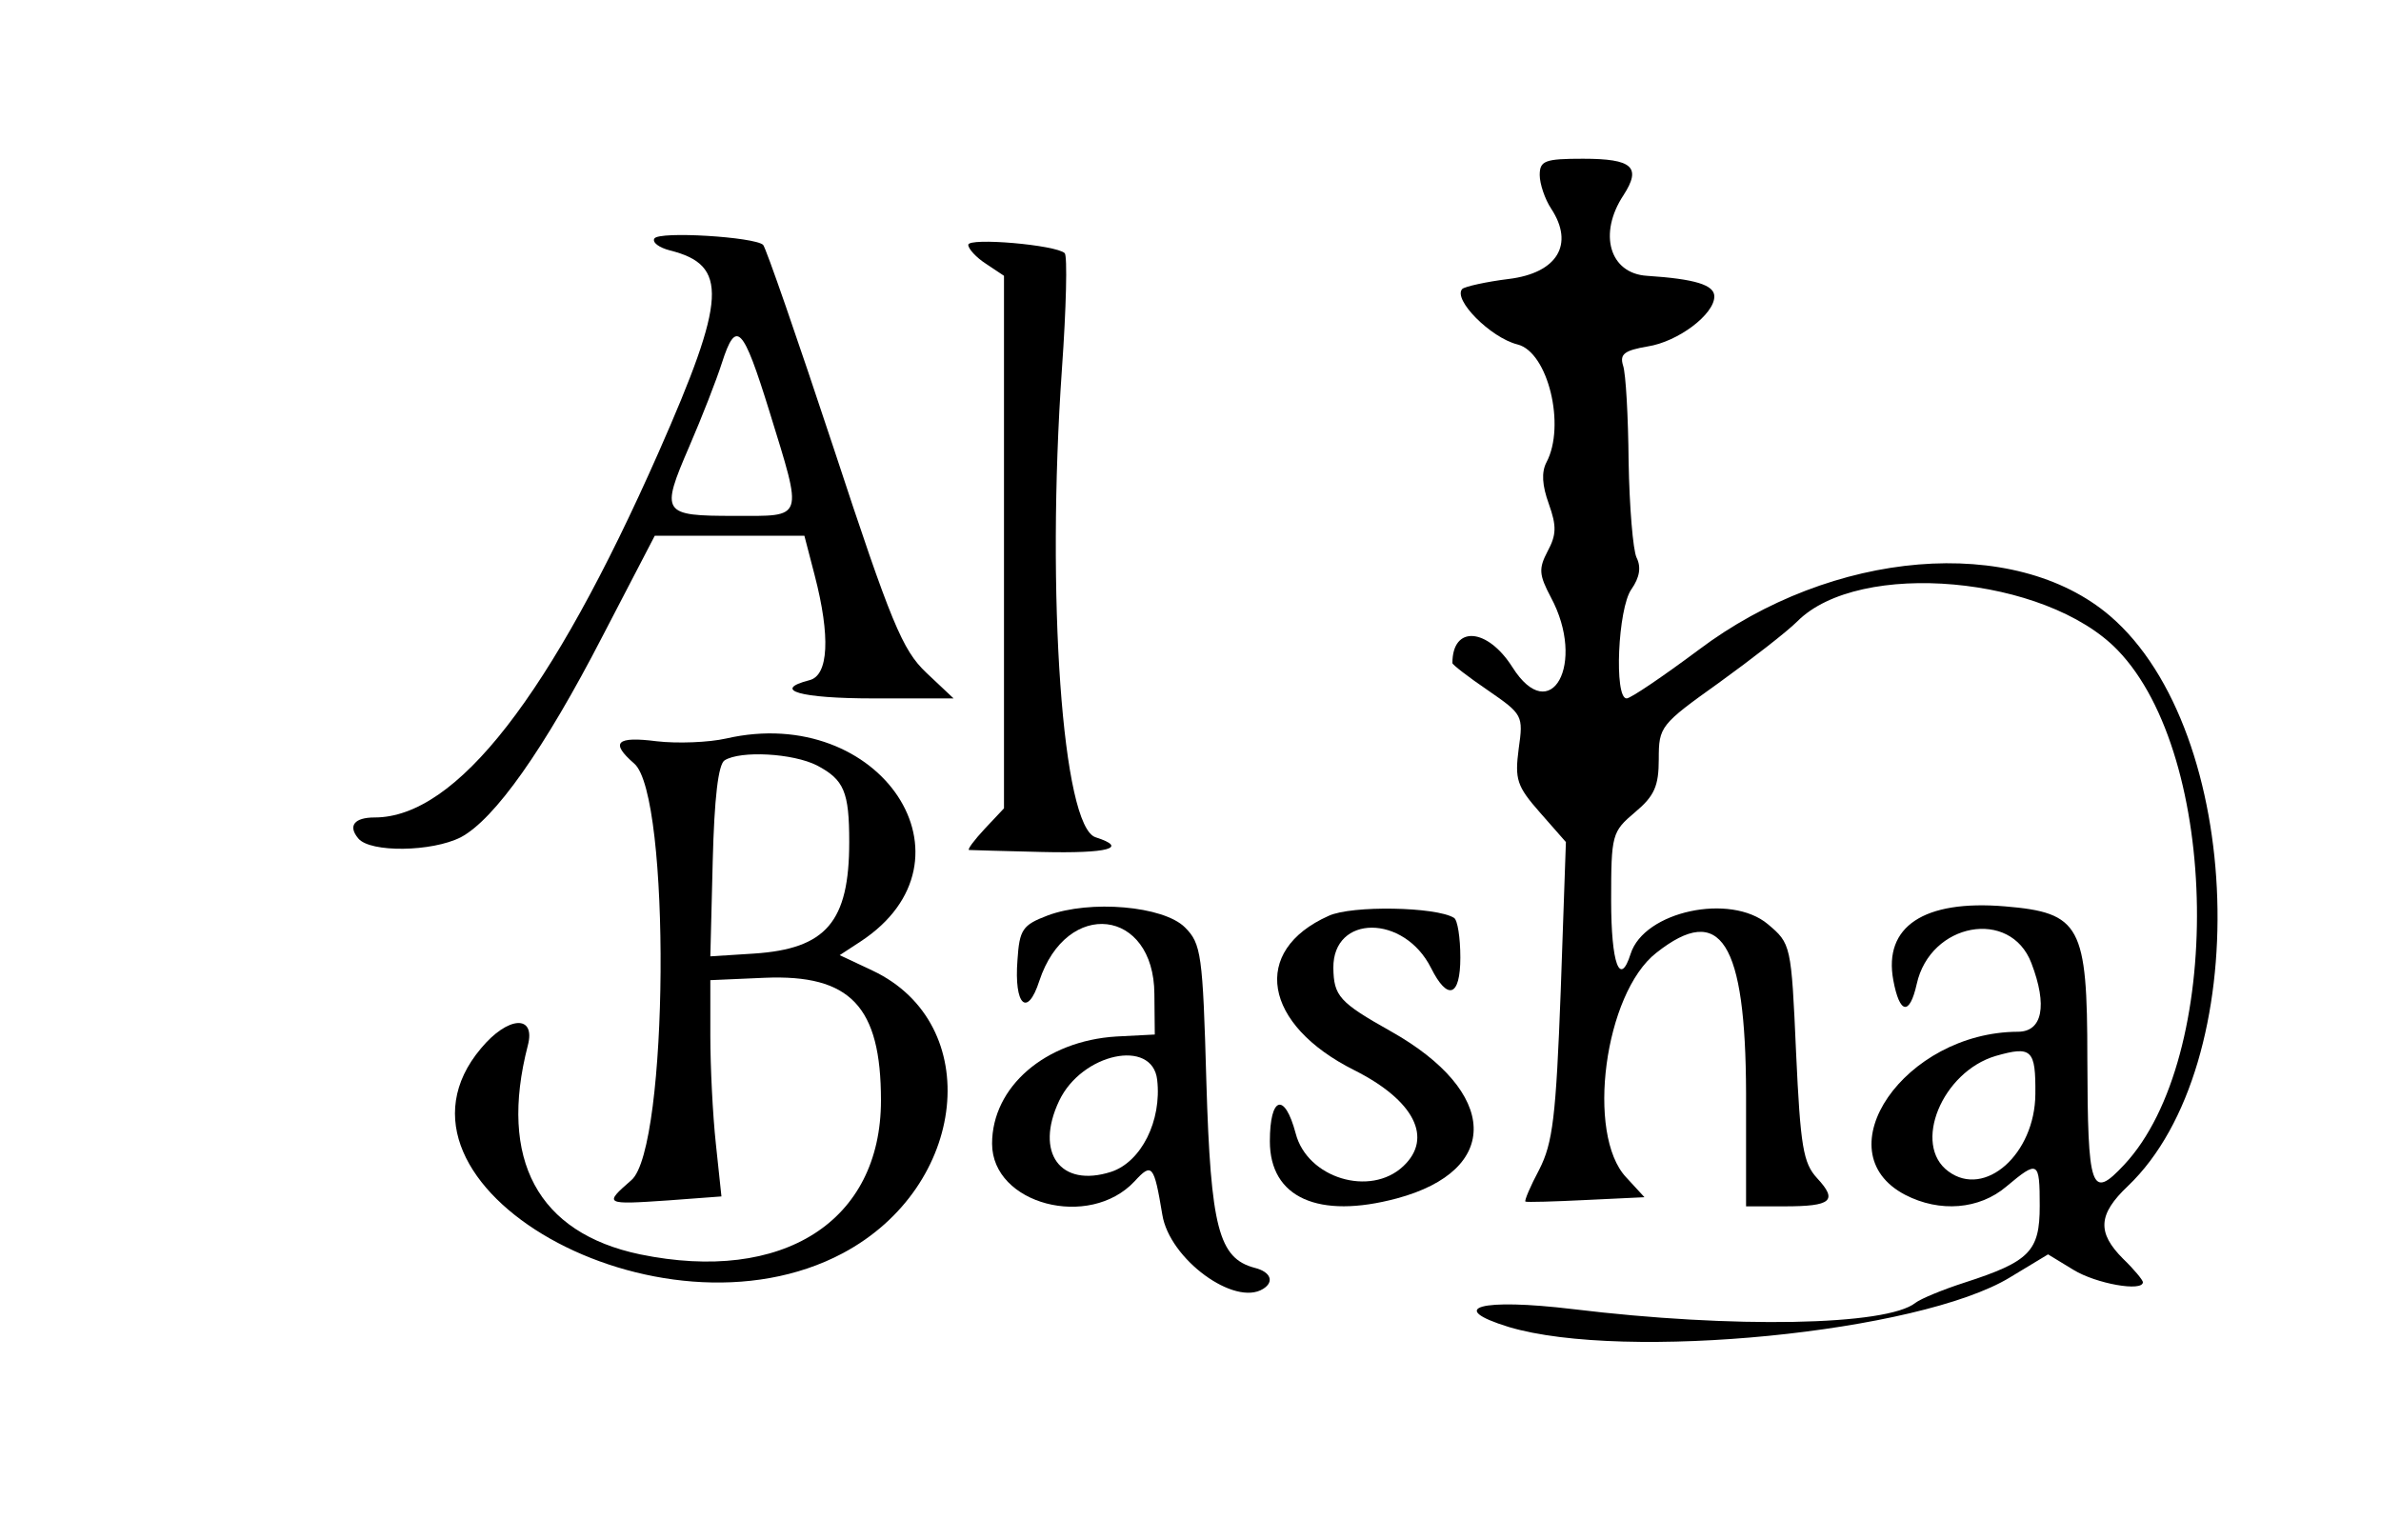 <?xml version="1.0" standalone="no"?>
<!DOCTYPE svg PUBLIC "-//W3C//DTD SVG 20010904//EN"
 "http://www.w3.org/TR/2001/REC-SVG-20010904/DTD/svg10.dtd">
<svg version="1.0" xmlns="http://www.w3.org/2000/svg"
 width="300pt" height="194pt" viewBox="0 0 300 194"
 preserveAspectRatio="xMidYMid meet">
<g transform="translate(0,194) scale(0.05,-0.05)"
fill="#000000" stroke="none">
<path d="M3880 3439 c0 -22 13 -61 29 -85 59 -90 15 -162 -107 -177 -57 -7
-110 -19 -117 -25 -25 -26 71 -123 139 -140 77 -19 122 -205 73 -297 -13 -25
-11 -58 6 -105 20 -56 19 -78 -3 -119 -23 -44 -22 -59 8 -116 90 -167 0 -330
-97 -176 -63 99 -151 106 -151 10 0 -4 40 -35 90 -69 87 -60 89 -63 77 -147
-10 -77 -5 -94 54 -161 l65 -74 -13 -374 c-12 -319 -20 -384 -54 -451 -23 -43
-38 -79 -35 -81 3 -2 72 0 153 4 l147 7 -46 50 c-102 108 -55 464 76 566 162
128 225 28 226 -354 l0 -285 97 0 c118 0 135 14 82 71 -35 38 -42 79 -53 317
-12 272 -13 274 -71 323 -94 79 -312 33 -346 -75 -27 -85 -49 -24 -49 135 0
166 2 173 60 222 49 41 60 66 60 134 0 82 4 87 151 192 83 60 172 129 198 155
156 157 626 115 807 -72 259 -267 269 -1027 17 -1297 -84 -90 -92 -65 -93 267
0 336 -17 368 -208 384 -204 17 -306 -51 -281 -186 16 -86 41 -90 59 -10 34
155 236 192 289 53 41 -107 28 -173 -34 -173 -285 -1 -493 -302 -284 -411 87
-45 187 -37 255 21 80 67 84 65 84 -49 0 -114 -25 -140 -189 -193 -56 -18
-111 -41 -124 -51 -72 -58 -460 -65 -863 -16 -233 28 -321 4 -162 -45 291 -87
1035 -14 1263 125 l96 58 64 -39 c57 -35 175 -56 175 -31 0 5 -22 32 -50 59
-66 66 -63 112 12 183 321 306 295 1146 -45 1437 -241 206 -700 168 -1037 -86
-90 -67 -171 -122 -181 -122 -32 0 -22 227 12 275 21 30 25 56 13 80 -9 19
-18 128 -20 242 -1 113 -7 222 -14 242 -9 29 4 38 62 48 77 12 168 81 168 126
0 29 -48 44 -170 52 -94 6 -123 106 -59 203 46 71 23 92 -102 92 -96 0 -109
-5 -109 -41z m1249 -2316 c-1 -151 -127 -263 -219 -195 -92 67 -16 251 119
291 91 26 101 16 100 -96z"/>
<path d="M1649 3279 c-6 -10 12 -23 39 -30 148 -37 143 -120 -28 -508 -271
-614 -510 -921 -716 -921 -51 0 -68 -21 -41 -53 30 -36 185 -34 258 3 85 45
210 221 358 508 l131 252 189 0 188 0 26 -100 c40 -154 35 -252 -13 -264 -97
-25 -24 -46 161 -46 l202 0 -69 65 c-60 57 -88 124 -233 565 -91 275 -171 506
-178 513 -22 20 -262 35 -274 16z m290 -436 c85 -276 89 -263 -88 -263 -183 0
-187 6 -114 175 32 74 69 169 82 210 36 112 53 94 120 -122z"/>
<path d="M2440 3263 c0 -10 20 -32 45 -48 l45 -30 0 -671 0 -671 -48 -51 c-27
-29 -45 -53 -40 -54 4 0 87 -3 183 -5 168 -4 220 10 136 37 -84 26 -125 609
-85 1180 11 154 14 286 7 292 -22 21 -243 40 -243 21z"/>
<path d="M1830 2019 c-44 -10 -123 -13 -175 -7 -102 13 -118 -3 -57 -56 93
-79 87 -970 -7 -1050 -70 -61 -68 -62 93 -51 l134 10 -14 132 c-8 73 -14 196
-14 273 l0 140 137 6 c216 9 293 -72 293 -309 0 -305 -247 -462 -607 -388
-258 54 -357 239 -283 526 21 79 -50 75 -118 -7 -290 -344 450 -762 912 -516
315 168 358 578 75 712 l-83 39 52 34 c313 205 52 601 -338 512z m229 -68 c68
-36 81 -66 81 -193 0 -201 -58 -269 -240 -281 l-110 -7 6 239 c4 160 14 245
30 255 40 25 172 18 233 -13z"/>
<path d="M2640 1573 c-63 -24 -71 -35 -76 -112 -9 -115 25 -146 55 -53 69 209
289 183 290 -33 l1 -102 -97 -5 c-179 -11 -313 -127 -313 -270 0 -153 245
-217 359 -95 44 48 49 42 70 -84 18 -112 182 -232 254 -187 29 18 19 43 -21
53 -91 24 -111 101 -122 468 -9 323 -13 349 -54 390 -54 54 -239 70 -346 30z
m276 -414 c12 -103 -40 -207 -116 -232 -128 -41 -193 48 -131 179 57 120 235
158 247 53z"/>
<path d="M3348 1572 c-197 -88 -165 -274 65 -389 151 -76 199 -171 123 -242
-83 -78 -242 -30 -271 83 -28 105 -65 93 -65 -20 0 -142 122 -197 320 -144
264 71 257 268 -15 421 -130 73 -144 89 -145 160 -1 135 178 135 246 0 42 -84
74 -73 74 26 0 50 -7 95 -16 100 -45 28 -258 32 -316 5z"/>
</g>
</svg>
